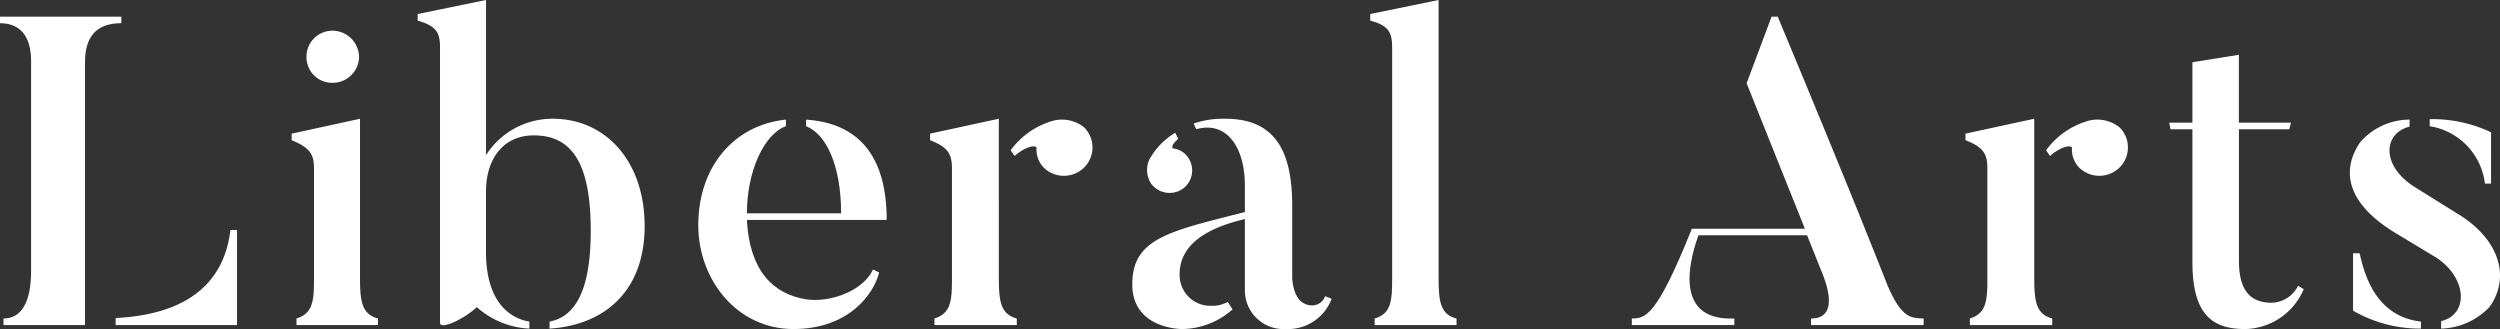 <?xml version="1.0" encoding="UTF-8"?> <svg xmlns="http://www.w3.org/2000/svg" width="171.175" height="22.529" viewBox="0 0 171.175 22.529"><rect x="0" y="0" width="171.175" height="22.529" fill="#333333" stroke="none"/><defs><style>.a{fill:#fff;}</style></defs><path class="a" d="M5.819,22.259H.239v-.45c1.29,0,1.891-1.229,1.891-3.269V4.2c0-1.83-.84-2.61-2.13-2.61V1.14H8.31v.45c-1.29,0-2.491.51-2.491,2.67Zm10.41,0H7.919v-.48c2.79-.15,7.26-.989,7.86-6.029h.45Z"></path><path class="a" d="M25.875,22.259H20.3v-.45c1.14-.36,1.2-1.229,1.2-2.76v-7.5c0-1.02-.3-1.44-1.53-1.95V9.15l4.68-1.02V19.049c0,1.65.15,2.46,1.23,2.76ZM20.985,3.9a1.78,1.78,0,0,1,1.77-1.8,1.831,1.831,0,0,1,1.83,1.8,1.806,1.806,0,0,1-1.83,1.77A1.754,1.754,0,0,1,20.985,3.9Z"></path><path class="a" d="M44.138,15.479c0,4.47-2.76,6.78-6.51,7.021v-.481c1.74-.33,2.82-2.1,2.82-6.209,0-4.74-1.349-6.54-3.9-6.54-2.1,0-3.271,1.62-3.271,3.84v4.169c0,3.06,1.351,4.471,2.97,4.74V22.5a5.8,5.8,0,0,1-3.6-1.471c-.929.87-2.519,1.56-2.519,1.08V3.21c0-1.02-.3-1.44-1.53-1.8V.96L33.278,0V10.62a5.4,5.4,0,0,1,4.56-2.49C41.5,8.13,44.138,11.07,44.138,15.479Z"></path><path class="a" d="M59.779,18.449l.42.211c-.389,1.5-2.1,3.869-5.879,3.869-3.84,0-6.509-3.36-6.509-7.11,0-4.019,2.46-6.869,6-7.229v.45c-1.5.54-2.67,3.089-2.67,5.969h6.45c0-3.389-1.08-5.459-2.4-5.969V8.19c3.571.24,5.521,2.46,5.521,6.87H51.14c.18,3.509,1.83,5.069,4.02,5.429C56.87,20.759,59.12,19.889,59.779,18.449Z"></path><path class="a" d="M68.391,19.049c0,1.65.149,2.46,1.229,2.76v.45H63.98v-.45c1.141-.36,1.2-1.229,1.2-2.76v-7.5c0-1.02-.27-1.47-1.5-1.95V9.15l4.71-1.02ZM74.24,8.73a1.936,1.936,0,0,1,0,2.729,1.974,1.974,0,0,1-2.76.031,1.753,1.753,0,0,1-.509-1.32c.059-.27-.691-.21-1.5.51l-.271-.39a5.4,5.4,0,0,1,2.97-2.04A2.435,2.435,0,0,1,74.24,8.73Z"></path><path class="a" d="M90.728,20.279l.449.18a3.2,3.2,0,0,1-3.15,2.07,2.648,2.648,0,0,1-2.79-2.67V15c-3.21.75-4.469,2.1-4.469,3.779a2.107,2.107,0,0,0,2.16,2.16,2.205,2.205,0,0,0,1.139-.27c.031.06.3.48.33.51a5.293,5.293,0,0,1-3.45,1.35s-3.42.03-3.42-3.06c0-3.15,2.521-3.63,7.71-4.949v-1.8c0-2.82-1.38-4.44-3.33-3.87l-.179-.39a6.21,6.21,0,0,1,2.16-.33c3.6,0,4.59,2.46,4.59,6v4.8s-.031,1.98,1.379,1.98A.925.925,0,0,0,90.728,20.279ZM78.817,12.57a1.715,1.715,0,0,1-.119-1.65,4.889,4.889,0,0,1,1.77-1.83l.21.42c-.45.36-.481.63-.33.66a1.4,1.4,0,0,1,.99.6,1.545,1.545,0,0,1-.36,2.16A1.574,1.574,0,0,1,78.817,12.57Z"></path><path class="a" d="M99.73,22.259H94.121v-.45c1.14-.33,1.2-1.229,1.2-2.76V3.24c0-1.05-.269-1.5-1.5-1.83V.96L98.5,0V19.049c0,1.65.149,2.491,1.229,2.76Z"></path><path class="a" d="M131.71,21.809v.45H124v-.45c1.98,0,1.05-2.459.69-3.3l-.96-2.4h-7.44c-.42,1.2-1.979,5.88,2.46,5.7v.45h-7.02v-.45c.9-.03,1.651,0,4.111-6.149h7.739L119.591,5.7,121.3,1.14h.421c5.519,13.23,7.5,18.36,7.5,18.36C130.24,21.9,130.9,21.75,131.71,21.809Z"></path><path class="a" d="M139.286,19.049c0,1.65.151,2.46,1.23,2.76v.45h-5.64v-.45c1.141-.36,1.2-1.229,1.2-2.76v-7.5c0-1.02-.269-1.47-1.5-1.95V9.15l4.71-1.02Zm5.85-10.319a1.936,1.936,0,0,1,0,2.729,1.974,1.974,0,0,1-2.76.031,1.758,1.758,0,0,1-.51-1.32c.06-.27-.69-.21-1.5.51l-.27-.39a5.4,5.4,0,0,1,2.969-2.04A2.436,2.436,0,0,1,145.136,8.73Z"></path><path class="a" d="M157.735,19.8a4.456,4.456,0,0,1-3.99,2.73c-2.25,0-3.63-.96-3.63-4.59V8.85h-1.5l-.09-.45h1.59V4.26l3.181-.51V8.4h3.569l-.12.45H153.3v9c0,2.039.779,2.879,2.249,2.879a2.072,2.072,0,0,0,1.8-1.169Z"></path><path class="a" d="M170.473,21a4.746,4.746,0,0,1-3.33,1.5v-.511c1.95-.48,1.74-3-.331-4.349l-3.029-1.83c-2.88-1.831-3.6-3.96-2.19-6.06a4.489,4.489,0,0,1,3.39-1.56v.48c-1.8.45-1.98,2.67.36,4.14l3.03,1.89C171.043,16.35,171.942,18.9,170.473,21Zm-9.36-3.661h.45c.33,1.44,1.08,4.32,4.2,4.68V22.5a9.186,9.186,0,0,1-4.65-1.23Zm9.449-4.769h-.419a4.522,4.522,0,0,0-3.78-3.93V8.16a9.32,9.32,0,0,1,4.2.9Z"></path></svg> 